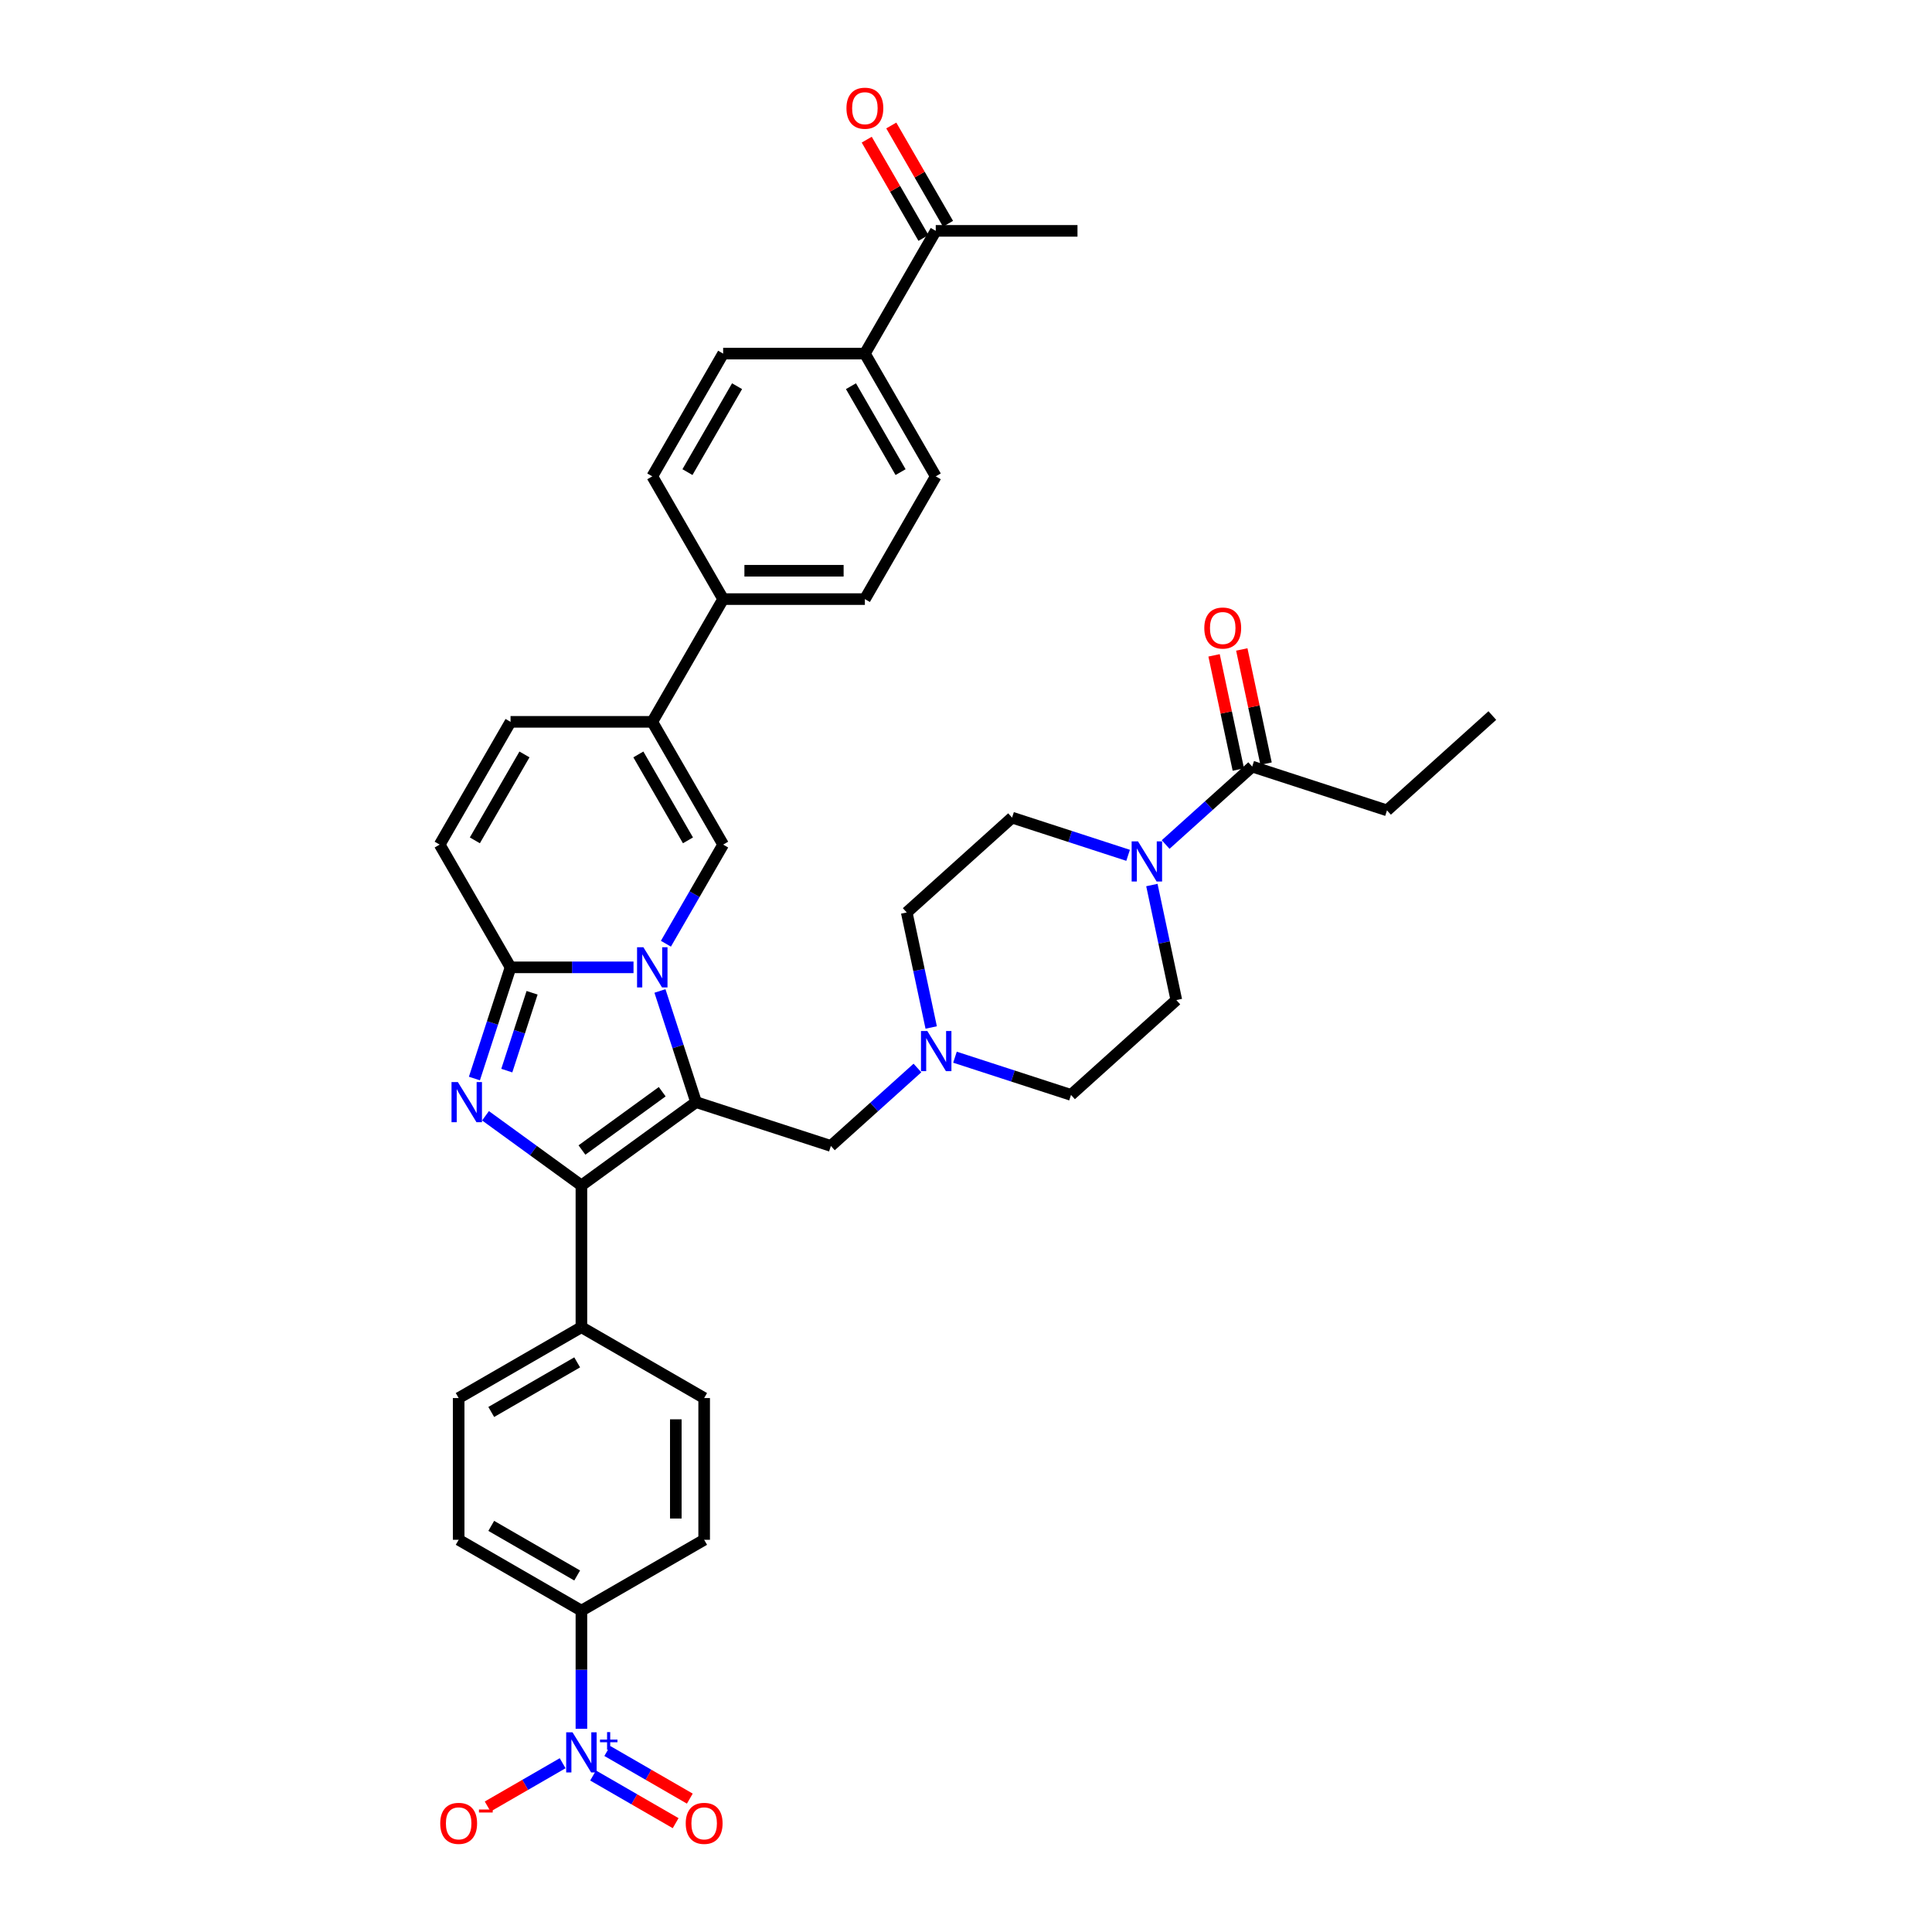 <?xml version='1.0' encoding='iso-8859-1'?>
<svg version='1.1' baseProfile='full'
              xmlns='http://www.w3.org/2000/svg'
                      xmlns:rdkit='http://www.rdkit.org/xml'
                      xmlns:xlink='http://www.w3.org/1999/xlink'
                  xml:space='preserve'
width='1000px' height='1000px' viewBox='0 0 1000 1000'>
<!-- END OF HEADER -->
<rect style='opacity:1.0;fill:#FFFFFF;stroke:none' width='1000' height='1000' x='0' y='0'> </rect>
<path class='bond-0' d='M 341.589,512.917 L 350.939,541.691' style='fill:none;fill-rule:evenodd;stroke:#0000FF;stroke-width:6px;stroke-linecap:butt;stroke-linejoin:miter;stroke-opacity:1' />
<path class='bond-0' d='M 350.939,541.691 L 360.288,570.466' style='fill:none;fill-rule:evenodd;stroke:#000000;stroke-width:6px;stroke-linecap:butt;stroke-linejoin:miter;stroke-opacity:1' />
<path class='bond-3' d='M 327.905,500.695 L 296.08,500.695' style='fill:none;fill-rule:evenodd;stroke:#0000FF;stroke-width:6px;stroke-linecap:butt;stroke-linejoin:miter;stroke-opacity:1' />
<path class='bond-3' d='M 296.08,500.695 L 264.256,500.695' style='fill:none;fill-rule:evenodd;stroke:#000000;stroke-width:6px;stroke-linecap:butt;stroke-linejoin:miter;stroke-opacity:1' />
<path class='bond-4' d='M 344.675,488.472 L 359.487,462.817' style='fill:none;fill-rule:evenodd;stroke:#0000FF;stroke-width:6px;stroke-linecap:butt;stroke-linejoin:miter;stroke-opacity:1' />
<path class='bond-4' d='M 359.487,462.817 L 374.299,437.161' style='fill:none;fill-rule:evenodd;stroke:#000000;stroke-width:6px;stroke-linecap:butt;stroke-linejoin:miter;stroke-opacity:1' />
<path class='bond-2' d='M 360.288,570.466 L 300.937,613.587' style='fill:none;fill-rule:evenodd;stroke:#000000;stroke-width:6px;stroke-linecap:butt;stroke-linejoin:miter;stroke-opacity:1' />
<path class='bond-2' d='M 342.761,565.064 L 301.216,595.249' style='fill:none;fill-rule:evenodd;stroke:#000000;stroke-width:6px;stroke-linecap:butt;stroke-linejoin:miter;stroke-opacity:1' />
<path class='bond-10' d='M 360.288,570.466 L 430.06,593.136' style='fill:none;fill-rule:evenodd;stroke:#000000;stroke-width:6px;stroke-linecap:butt;stroke-linejoin:miter;stroke-opacity:1' />
<path class='bond-1' d='M 245.557,558.244 L 254.907,529.469' style='fill:none;fill-rule:evenodd;stroke:#0000FF;stroke-width:6px;stroke-linecap:butt;stroke-linejoin:miter;stroke-opacity:1' />
<path class='bond-1' d='M 254.907,529.469 L 264.256,500.695' style='fill:none;fill-rule:evenodd;stroke:#000000;stroke-width:6px;stroke-linecap:butt;stroke-linejoin:miter;stroke-opacity:1' />
<path class='bond-1' d='M 262.316,554.146 L 268.861,534.003' style='fill:none;fill-rule:evenodd;stroke:#0000FF;stroke-width:6px;stroke-linecap:butt;stroke-linejoin:miter;stroke-opacity:1' />
<path class='bond-1' d='M 268.861,534.003 L 275.405,513.861' style='fill:none;fill-rule:evenodd;stroke:#000000;stroke-width:6px;stroke-linecap:butt;stroke-linejoin:miter;stroke-opacity:1' />
<path class='bond-37' d='M 251.299,577.523 L 276.118,595.555' style='fill:none;fill-rule:evenodd;stroke:#0000FF;stroke-width:6px;stroke-linecap:butt;stroke-linejoin:miter;stroke-opacity:1' />
<path class='bond-37' d='M 276.118,595.555 L 300.937,613.587' style='fill:none;fill-rule:evenodd;stroke:#000000;stroke-width:6px;stroke-linecap:butt;stroke-linejoin:miter;stroke-opacity:1' />
<path class='bond-13' d='M 300.937,613.587 L 300.937,686.95' style='fill:none;fill-rule:evenodd;stroke:#000000;stroke-width:6px;stroke-linecap:butt;stroke-linejoin:miter;stroke-opacity:1' />
<path class='bond-8' d='M 264.256,500.695 L 227.575,437.161' style='fill:none;fill-rule:evenodd;stroke:#000000;stroke-width:6px;stroke-linecap:butt;stroke-linejoin:miter;stroke-opacity:1' />
<path class='bond-6' d='M 374.299,437.161 L 337.618,373.628' style='fill:none;fill-rule:evenodd;stroke:#000000;stroke-width:6px;stroke-linecap:butt;stroke-linejoin:miter;stroke-opacity:1' />
<path class='bond-6' d='M 356.09,434.967 L 330.414,390.494' style='fill:none;fill-rule:evenodd;stroke:#000000;stroke-width:6px;stroke-linecap:butt;stroke-linejoin:miter;stroke-opacity:1' />
<path class='bond-5' d='M 300.937,894.814 L 300.937,864.244' style='fill:none;fill-rule:evenodd;stroke:#0000FF;stroke-width:6px;stroke-linecap:butt;stroke-linejoin:miter;stroke-opacity:1' />
<path class='bond-5' d='M 300.937,864.244 L 300.937,833.674' style='fill:none;fill-rule:evenodd;stroke:#000000;stroke-width:6px;stroke-linecap:butt;stroke-linejoin:miter;stroke-opacity:1' />
<path class='bond-15' d='M 291.224,912.644 L 271.82,923.847' style='fill:none;fill-rule:evenodd;stroke:#0000FF;stroke-width:6px;stroke-linecap:butt;stroke-linejoin:miter;stroke-opacity:1' />
<path class='bond-15' d='M 271.82,923.847 L 252.417,935.049' style='fill:none;fill-rule:evenodd;stroke:#FF0000;stroke-width:6px;stroke-linecap:butt;stroke-linejoin:miter;stroke-opacity:1' />
<path class='bond-17' d='M 306.982,918.997 L 328.347,931.332' style='fill:none;fill-rule:evenodd;stroke:#0000FF;stroke-width:6px;stroke-linecap:butt;stroke-linejoin:miter;stroke-opacity:1' />
<path class='bond-17' d='M 328.347,931.332 L 349.712,943.667' style='fill:none;fill-rule:evenodd;stroke:#FF0000;stroke-width:6px;stroke-linecap:butt;stroke-linejoin:miter;stroke-opacity:1' />
<path class='bond-17' d='M 314.318,906.291 L 335.683,918.626' style='fill:none;fill-rule:evenodd;stroke:#0000FF;stroke-width:6px;stroke-linecap:butt;stroke-linejoin:miter;stroke-opacity:1' />
<path class='bond-17' d='M 335.683,918.626 L 357.048,930.961' style='fill:none;fill-rule:evenodd;stroke:#FF0000;stroke-width:6px;stroke-linecap:butt;stroke-linejoin:miter;stroke-opacity:1' />
<path class='bond-16' d='M 337.618,373.628 L 374.299,310.094' style='fill:none;fill-rule:evenodd;stroke:#000000;stroke-width:6px;stroke-linecap:butt;stroke-linejoin:miter;stroke-opacity:1' />
<path class='bond-38' d='M 337.618,373.628 L 264.256,373.628' style='fill:none;fill-rule:evenodd;stroke:#000000;stroke-width:6px;stroke-linecap:butt;stroke-linejoin:miter;stroke-opacity:1' />
<path class='bond-7' d='M 596.214,458.092 L 602.541,487.86' style='fill:none;fill-rule:evenodd;stroke:#0000FF;stroke-width:6px;stroke-linecap:butt;stroke-linejoin:miter;stroke-opacity:1' />
<path class='bond-7' d='M 602.541,487.86 L 608.869,517.629' style='fill:none;fill-rule:evenodd;stroke:#000000;stroke-width:6px;stroke-linecap:butt;stroke-linejoin:miter;stroke-opacity:1' />
<path class='bond-11' d='M 603.329,437.124 L 625.732,416.952' style='fill:none;fill-rule:evenodd;stroke:#0000FF;stroke-width:6px;stroke-linecap:butt;stroke-linejoin:miter;stroke-opacity:1' />
<path class='bond-11' d='M 625.732,416.952 L 648.135,396.781' style='fill:none;fill-rule:evenodd;stroke:#000000;stroke-width:6px;stroke-linecap:butt;stroke-linejoin:miter;stroke-opacity:1' />
<path class='bond-39' d='M 583.903,442.714 L 553.874,432.957' style='fill:none;fill-rule:evenodd;stroke:#0000FF;stroke-width:6px;stroke-linecap:butt;stroke-linejoin:miter;stroke-opacity:1' />
<path class='bond-39' d='M 553.874,432.957 L 523.844,423.2' style='fill:none;fill-rule:evenodd;stroke:#000000;stroke-width:6px;stroke-linecap:butt;stroke-linejoin:miter;stroke-opacity:1' />
<path class='bond-9' d='M 227.575,437.161 L 264.256,373.628' style='fill:none;fill-rule:evenodd;stroke:#000000;stroke-width:6px;stroke-linecap:butt;stroke-linejoin:miter;stroke-opacity:1' />
<path class='bond-9' d='M 245.784,434.967 L 271.461,390.494' style='fill:none;fill-rule:evenodd;stroke:#000000;stroke-width:6px;stroke-linecap:butt;stroke-linejoin:miter;stroke-opacity:1' />
<path class='bond-12' d='M 430.06,593.136 L 452.463,572.965' style='fill:none;fill-rule:evenodd;stroke:#000000;stroke-width:6px;stroke-linecap:butt;stroke-linejoin:miter;stroke-opacity:1' />
<path class='bond-12' d='M 452.463,572.965 L 474.865,552.793' style='fill:none;fill-rule:evenodd;stroke:#0000FF;stroke-width:6px;stroke-linecap:butt;stroke-linejoin:miter;stroke-opacity:1' />
<path class='bond-22' d='M 655.311,395.256 L 649.03,365.707' style='fill:none;fill-rule:evenodd;stroke:#000000;stroke-width:6px;stroke-linecap:butt;stroke-linejoin:miter;stroke-opacity:1' />
<path class='bond-22' d='M 649.03,365.707 L 642.749,336.159' style='fill:none;fill-rule:evenodd;stroke:#FF0000;stroke-width:6px;stroke-linecap:butt;stroke-linejoin:miter;stroke-opacity:1' />
<path class='bond-22' d='M 640.959,398.306 L 634.678,368.758' style='fill:none;fill-rule:evenodd;stroke:#000000;stroke-width:6px;stroke-linecap:butt;stroke-linejoin:miter;stroke-opacity:1' />
<path class='bond-22' d='M 634.678,368.758 L 628.398,339.209' style='fill:none;fill-rule:evenodd;stroke:#FF0000;stroke-width:6px;stroke-linecap:butt;stroke-linejoin:miter;stroke-opacity:1' />
<path class='bond-34' d='M 648.135,396.781 L 717.906,419.451' style='fill:none;fill-rule:evenodd;stroke:#000000;stroke-width:6px;stroke-linecap:butt;stroke-linejoin:miter;stroke-opacity:1' />
<path class='bond-32' d='M 494.292,547.203 L 524.321,556.961' style='fill:none;fill-rule:evenodd;stroke:#0000FF;stroke-width:6px;stroke-linecap:butt;stroke-linejoin:miter;stroke-opacity:1' />
<path class='bond-32' d='M 524.321,556.961 L 554.35,566.718' style='fill:none;fill-rule:evenodd;stroke:#000000;stroke-width:6px;stroke-linecap:butt;stroke-linejoin:miter;stroke-opacity:1' />
<path class='bond-33' d='M 481.981,531.825 L 475.653,502.057' style='fill:none;fill-rule:evenodd;stroke:#0000FF;stroke-width:6px;stroke-linecap:butt;stroke-linejoin:miter;stroke-opacity:1' />
<path class='bond-33' d='M 475.653,502.057 L 469.326,472.288' style='fill:none;fill-rule:evenodd;stroke:#000000;stroke-width:6px;stroke-linecap:butt;stroke-linejoin:miter;stroke-opacity:1' />
<path class='bond-25' d='M 300.937,686.95 L 364.471,723.631' style='fill:none;fill-rule:evenodd;stroke:#000000;stroke-width:6px;stroke-linecap:butt;stroke-linejoin:miter;stroke-opacity:1' />
<path class='bond-26' d='M 300.937,686.95 L 237.404,723.631' style='fill:none;fill-rule:evenodd;stroke:#000000;stroke-width:6px;stroke-linecap:butt;stroke-linejoin:miter;stroke-opacity:1' />
<path class='bond-26' d='M 298.743,705.158 L 254.27,730.835' style='fill:none;fill-rule:evenodd;stroke:#000000;stroke-width:6px;stroke-linecap:butt;stroke-linejoin:miter;stroke-opacity:1' />
<path class='bond-14' d='M 300.937,833.674 L 237.404,796.993' style='fill:none;fill-rule:evenodd;stroke:#000000;stroke-width:6px;stroke-linecap:butt;stroke-linejoin:miter;stroke-opacity:1' />
<path class='bond-14' d='M 298.743,815.465 L 254.27,789.788' style='fill:none;fill-rule:evenodd;stroke:#000000;stroke-width:6px;stroke-linecap:butt;stroke-linejoin:miter;stroke-opacity:1' />
<path class='bond-40' d='M 300.937,833.674 L 364.471,796.993' style='fill:none;fill-rule:evenodd;stroke:#000000;stroke-width:6px;stroke-linecap:butt;stroke-linejoin:miter;stroke-opacity:1' />
<path class='bond-28' d='M 374.299,310.094 L 337.618,246.561' style='fill:none;fill-rule:evenodd;stroke:#000000;stroke-width:6px;stroke-linecap:butt;stroke-linejoin:miter;stroke-opacity:1' />
<path class='bond-29' d='M 374.299,310.094 L 447.661,310.094' style='fill:none;fill-rule:evenodd;stroke:#000000;stroke-width:6px;stroke-linecap:butt;stroke-linejoin:miter;stroke-opacity:1' />
<path class='bond-29' d='M 385.304,295.422 L 436.657,295.422' style='fill:none;fill-rule:evenodd;stroke:#000000;stroke-width:6px;stroke-linecap:butt;stroke-linejoin:miter;stroke-opacity:1' />
<path class='bond-18' d='M 447.661,183.027 L 484.343,246.561' style='fill:none;fill-rule:evenodd;stroke:#000000;stroke-width:6px;stroke-linecap:butt;stroke-linejoin:miter;stroke-opacity:1' />
<path class='bond-18' d='M 440.457,199.893 L 466.134,244.367' style='fill:none;fill-rule:evenodd;stroke:#000000;stroke-width:6px;stroke-linecap:butt;stroke-linejoin:miter;stroke-opacity:1' />
<path class='bond-19' d='M 447.661,183.027 L 484.343,119.494' style='fill:none;fill-rule:evenodd;stroke:#000000;stroke-width:6px;stroke-linecap:butt;stroke-linejoin:miter;stroke-opacity:1' />
<path class='bond-41' d='M 447.661,183.027 L 374.299,183.027' style='fill:none;fill-rule:evenodd;stroke:#000000;stroke-width:6px;stroke-linecap:butt;stroke-linejoin:miter;stroke-opacity:1' />
<path class='bond-27' d='M 490.696,115.825 L 476.011,90.39' style='fill:none;fill-rule:evenodd;stroke:#000000;stroke-width:6px;stroke-linecap:butt;stroke-linejoin:miter;stroke-opacity:1' />
<path class='bond-27' d='M 476.011,90.39 L 461.325,64.954' style='fill:none;fill-rule:evenodd;stroke:#FF0000;stroke-width:6px;stroke-linecap:butt;stroke-linejoin:miter;stroke-opacity:1' />
<path class='bond-27' d='M 477.989,123.162 L 463.304,97.726' style='fill:none;fill-rule:evenodd;stroke:#000000;stroke-width:6px;stroke-linecap:butt;stroke-linejoin:miter;stroke-opacity:1' />
<path class='bond-27' d='M 463.304,97.726 L 448.619,72.29' style='fill:none;fill-rule:evenodd;stroke:#FF0000;stroke-width:6px;stroke-linecap:butt;stroke-linejoin:miter;stroke-opacity:1' />
<path class='bond-35' d='M 484.343,119.494 L 557.705,119.494' style='fill:none;fill-rule:evenodd;stroke:#000000;stroke-width:6px;stroke-linecap:butt;stroke-linejoin:miter;stroke-opacity:1' />
<path class='bond-20' d='M 608.869,517.629 L 554.35,566.718' style='fill:none;fill-rule:evenodd;stroke:#000000;stroke-width:6px;stroke-linecap:butt;stroke-linejoin:miter;stroke-opacity:1' />
<path class='bond-21' d='M 523.844,423.2 L 469.326,472.288' style='fill:none;fill-rule:evenodd;stroke:#000000;stroke-width:6px;stroke-linecap:butt;stroke-linejoin:miter;stroke-opacity:1' />
<path class='bond-23' d='M 237.404,796.993 L 237.404,723.631' style='fill:none;fill-rule:evenodd;stroke:#000000;stroke-width:6px;stroke-linecap:butt;stroke-linejoin:miter;stroke-opacity:1' />
<path class='bond-24' d='M 364.471,796.993 L 364.471,723.631' style='fill:none;fill-rule:evenodd;stroke:#000000;stroke-width:6px;stroke-linecap:butt;stroke-linejoin:miter;stroke-opacity:1' />
<path class='bond-24' d='M 349.798,785.989 L 349.798,734.635' style='fill:none;fill-rule:evenodd;stroke:#000000;stroke-width:6px;stroke-linecap:butt;stroke-linejoin:miter;stroke-opacity:1' />
<path class='bond-31' d='M 337.618,246.561 L 374.299,183.027' style='fill:none;fill-rule:evenodd;stroke:#000000;stroke-width:6px;stroke-linecap:butt;stroke-linejoin:miter;stroke-opacity:1' />
<path class='bond-31' d='M 355.827,244.367 L 381.504,199.893' style='fill:none;fill-rule:evenodd;stroke:#000000;stroke-width:6px;stroke-linecap:butt;stroke-linejoin:miter;stroke-opacity:1' />
<path class='bond-30' d='M 447.661,310.094 L 484.343,246.561' style='fill:none;fill-rule:evenodd;stroke:#000000;stroke-width:6px;stroke-linecap:butt;stroke-linejoin:miter;stroke-opacity:1' />
<path class='bond-36' d='M 717.906,419.451 L 772.425,370.362' style='fill:none;fill-rule:evenodd;stroke:#000000;stroke-width:6px;stroke-linecap:butt;stroke-linejoin:miter;stroke-opacity:1' />
<path  class='atom-0' d='M 333.026 490.307
L 339.834 501.311
Q 340.509 502.397, 341.594 504.363
Q 342.68 506.329, 342.739 506.446
L 342.739 490.307
L 345.497 490.307
L 345.497 511.083
L 342.651 511.083
L 335.344 499.051
Q 334.493 497.643, 333.583 496.029
Q 332.703 494.415, 332.439 493.916
L 332.439 511.083
L 329.739 511.083
L 329.739 490.307
L 333.026 490.307
' fill='#0000FF'/>
<path  class='atom-2' d='M 236.993 560.078
L 243.801 571.082
Q 244.476 572.168, 245.562 574.134
Q 246.648 576.1, 246.707 576.218
L 246.707 560.078
L 249.465 560.078
L 249.465 580.854
L 246.618 580.854
L 239.312 568.823
Q 238.461 567.414, 237.551 565.8
Q 236.671 564.186, 236.406 563.688
L 236.406 580.854
L 233.707 580.854
L 233.707 560.078
L 236.993 560.078
' fill='#0000FF'/>
<path  class='atom-6' d='M 296.345 896.648
L 303.153 907.652
Q 303.828 908.738, 304.913 910.704
Q 305.999 912.67, 306.058 912.788
L 306.058 896.648
L 308.816 896.648
L 308.816 917.424
L 305.97 917.424
L 298.663 905.393
Q 297.812 903.984, 296.902 902.37
Q 296.022 900.756, 295.758 900.257
L 295.758 917.424
L 293.058 917.424
L 293.058 896.648
L 296.345 896.648
' fill='#0000FF'/>
<path  class='atom-6' d='M 310.559 900.393
L 314.22 900.393
L 314.22 896.539
L 315.847 896.539
L 315.847 900.393
L 319.604 900.393
L 319.604 901.787
L 315.847 901.787
L 315.847 905.661
L 314.22 905.661
L 314.22 901.787
L 310.559 901.787
L 310.559 900.393
' fill='#0000FF'/>
<path  class='atom-8' d='M 589.024 435.482
L 595.832 446.486
Q 596.507 447.572, 597.592 449.538
Q 598.678 451.504, 598.737 451.621
L 598.737 435.482
L 601.495 435.482
L 601.495 456.258
L 598.649 456.258
L 591.342 444.226
Q 590.491 442.818, 589.581 441.204
Q 588.701 439.59, 588.437 439.091
L 588.437 456.258
L 585.737 456.258
L 585.737 435.482
L 589.024 435.482
' fill='#0000FF'/>
<path  class='atom-13' d='M 479.986 533.659
L 486.794 544.664
Q 487.469 545.749, 488.555 547.716
Q 489.641 549.682, 489.699 549.799
L 489.699 533.659
L 492.458 533.659
L 492.458 554.436
L 489.611 554.436
L 482.304 542.404
Q 481.453 540.996, 480.544 539.382
Q 479.663 537.768, 479.399 537.269
L 479.399 554.436
L 476.7 554.436
L 476.7 533.659
L 479.986 533.659
' fill='#0000FF'/>
<path  class='atom-16' d='M 227.866 943.776
Q 227.866 938.787, 230.331 935.999
Q 232.796 933.212, 237.404 933.212
Q 242.011 933.212, 244.476 935.999
Q 246.941 938.787, 246.941 943.776
Q 246.941 948.823, 244.446 951.699
Q 241.952 954.545, 237.404 954.545
Q 232.826 954.545, 230.331 951.699
Q 227.866 948.853, 227.866 943.776
M 237.404 952.198
Q 240.573 952.198, 242.275 950.085
Q 244.006 947.943, 244.006 943.776
Q 244.006 939.697, 242.275 937.643
Q 240.573 935.559, 237.404 935.559
Q 234.234 935.559, 232.503 937.613
Q 230.801 939.668, 230.801 943.776
Q 230.801 947.972, 232.503 950.085
Q 234.234 952.198, 237.404 952.198
' fill='#FF0000'/>
<path  class='atom-16' d='M 247.909 936.603
L 255.017 936.603
L 255.017 938.152
L 247.909 938.152
L 247.909 936.603
' fill='#FF0000'/>
<path  class='atom-18' d='M 354.934 943.776
Q 354.934 938.787, 357.398 935.999
Q 359.863 933.212, 364.471 933.212
Q 369.078 933.212, 371.543 935.999
Q 374.008 938.787, 374.008 943.776
Q 374.008 948.823, 371.513 951.699
Q 369.019 954.545, 364.471 954.545
Q 359.893 954.545, 357.398 951.699
Q 354.934 948.853, 354.934 943.776
M 364.471 952.198
Q 367.64 952.198, 369.342 950.085
Q 371.073 947.943, 371.073 943.776
Q 371.073 939.697, 369.342 937.643
Q 367.64 935.559, 364.471 935.559
Q 361.301 935.559, 359.57 937.613
Q 357.868 939.668, 357.868 943.776
Q 357.868 947.972, 359.57 950.085
Q 361.301 952.198, 364.471 952.198
' fill='#FF0000'/>
<path  class='atom-23' d='M 623.345 325.08
Q 623.345 320.092, 625.81 317.304
Q 628.275 314.516, 632.882 314.516
Q 637.489 314.516, 639.954 317.304
Q 642.419 320.092, 642.419 325.08
Q 642.419 330.128, 639.925 333.004
Q 637.43 335.85, 632.882 335.85
Q 628.304 335.85, 625.81 333.004
Q 623.345 330.157, 623.345 325.08
M 632.882 333.502
Q 636.051 333.502, 637.753 331.39
Q 639.485 329.247, 639.485 325.08
Q 639.485 321.002, 637.753 318.947
Q 636.051 316.864, 632.882 316.864
Q 629.713 316.864, 627.981 318.918
Q 626.279 320.972, 626.279 325.08
Q 626.279 329.277, 627.981 331.39
Q 629.713 333.502, 632.882 333.502
' fill='#FF0000'/>
<path  class='atom-28' d='M 438.124 56.019
Q 438.124 51.03, 440.589 48.242
Q 443.054 45.455, 447.661 45.455
Q 452.269 45.455, 454.734 48.242
Q 457.199 51.03, 457.199 56.019
Q 457.199 61.066, 454.704 63.942
Q 452.21 66.788, 447.661 66.788
Q 443.084 66.788, 440.589 63.942
Q 438.124 61.095, 438.124 56.019
M 447.661 64.441
Q 450.831 64.441, 452.533 62.328
Q 454.264 60.186, 454.264 56.019
Q 454.264 51.94, 452.533 49.886
Q 450.831 47.802, 447.661 47.802
Q 444.492 47.802, 442.761 49.856
Q 441.059 51.91, 441.059 56.019
Q 441.059 60.215, 442.761 62.328
Q 444.492 64.441, 447.661 64.441
' fill='#FF0000'/>
</svg>
